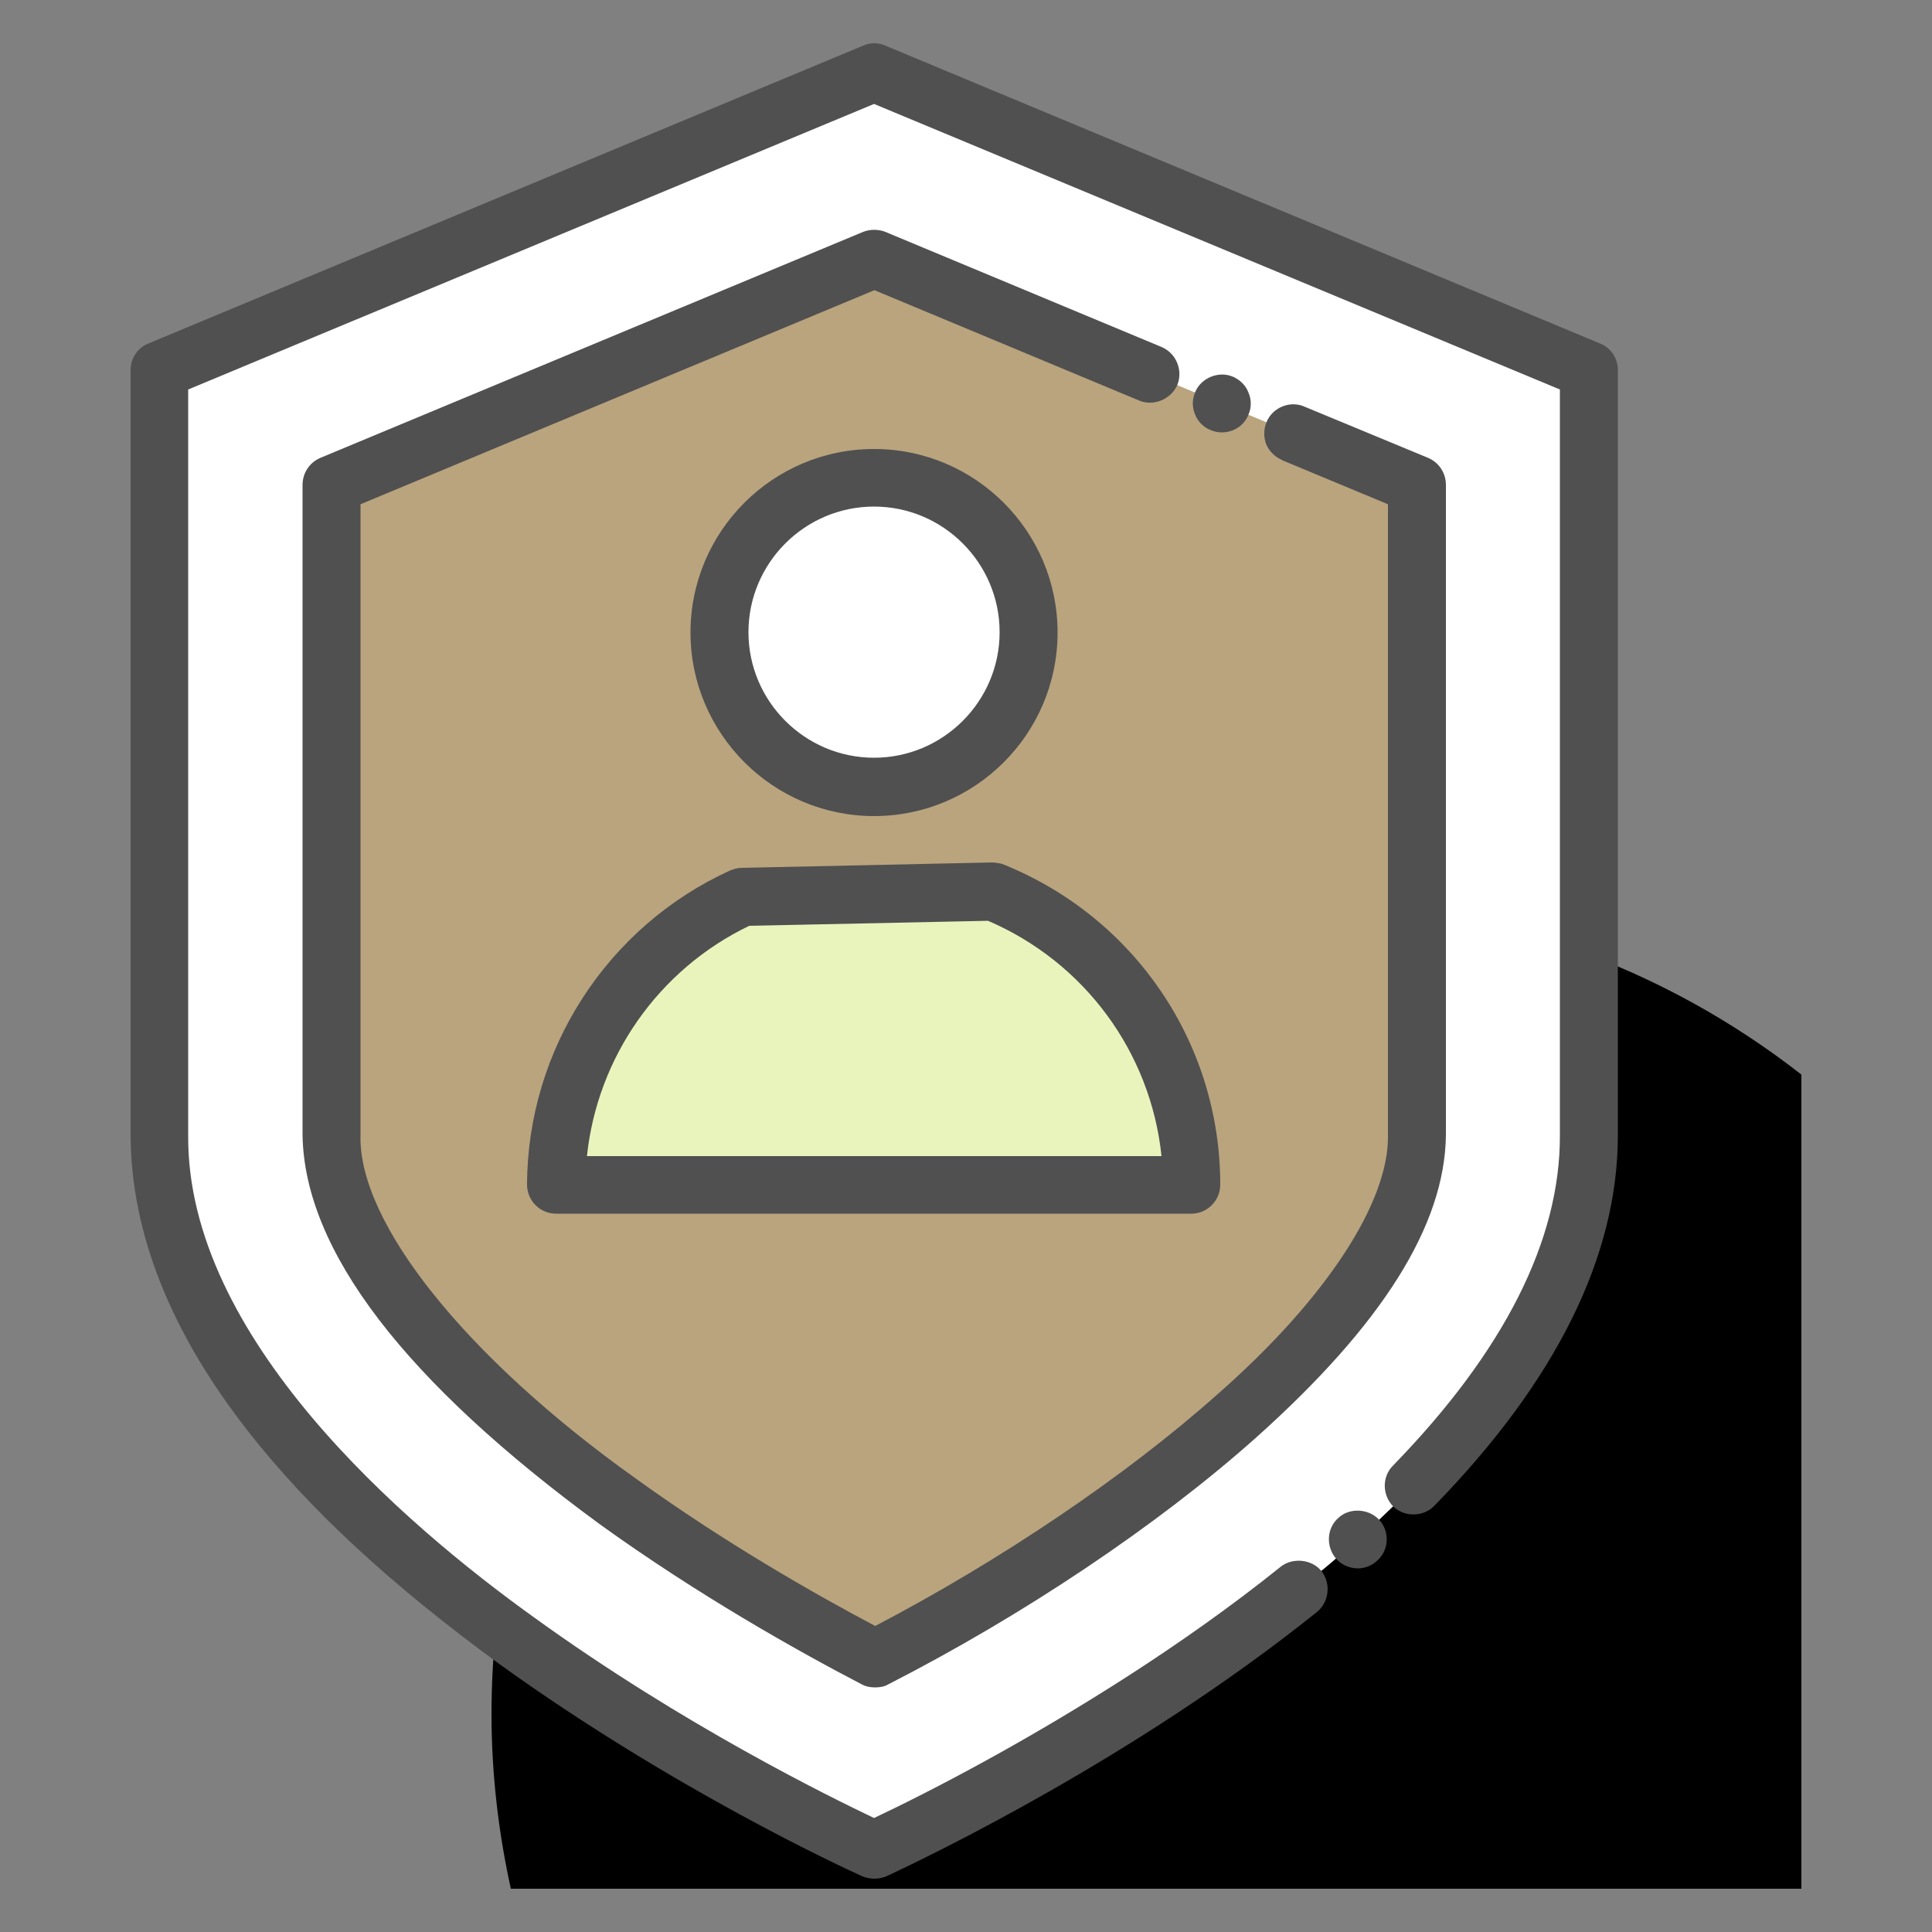 <svg xmlns="http://www.w3.org/2000/svg" xmlns:xlink="http://www.w3.org/1999/xlink" id="Layer_1" style="enable-background:new 0 0 50 50;" viewBox="0 0 50 50" xml:space="preserve"><rect x="0" y="0" width="50" height="50" fill="#808080" stroke="none"/><style type="text/css">	.st0{fill:#F0C4DB;}	.st1{fill:#FF9D9C;}	.st2{fill:#9BEAF9;}	.st3{fill:#E9F4BC;}	.st4{fill:#505050;}	.st5{fill:#FEBECC;}	.st6{fill:#FFFFFF;}	.st7{fill:#FDE4A1;}	.st8{fill:#FEE7B5;}	.st9{fill:#CDF6FC;}	.st10{fill:#F2C6DD;}	.st11{opacity:0.1;}</style><g><path d="M46.62,27.81c-3.56-2.78-8.03-4.45-12.9-4.45c-11.6,0-21,9.4-21,21c0,1.55,0.18,3.06,0.5,4.52h33.4V27.81z" fill="#000000" opacity="1"></path><g><g><path d="M4.12,9.58v19.8c0,5.11,4.62,9.73,9.25,13.08c4.63,3.35,9.25,5.42,9.25,5.42s18.5-8.28,18.5-18.5V9.58     l-18.5-7.71L4.12,9.58z" fill="#ffffff" opacity="1"></path><path d="M22.65,42.93c-1.63-0.85-4.16-2.26-6.67-4.07c-4.71-3.4-7.4-6.86-7.4-9.47V12.55L22.62,6.7l14.05,5.85v16.83     C36.67,33.92,28.87,39.75,22.65,42.93z" fill="#b9a47e" opacity="1"></path><g><circle cx="22.62" cy="16.36" r="4" fill="#ffffff" opacity="1"></circle><path d="M30.84,30.67H14.4c0.01-3.31,1.98-6.16,4.81-7.46l6.5-0.14C28.71,24.29,30.83,27.23,30.84,30.67z" fill="#e9f4bc" opacity="1"></path></g></g><g><path d="M34.64,39.28c-0.31,0.27-0.33,0.75-0.06,1.06c0.14,0.16,0.35,0.25,0.56,0.25c0.18,0,0.36-0.07,0.5-0.2     c0.31-0.27,0.33-0.75,0.06-1.05C35.43,39.04,34.93,39.01,34.64,39.28z" fill="#505050" opacity="1"></path><path d="M41.41,8.89l-18.5-7.71c-0.18-0.08-0.39-0.08-0.57,0L3.84,8.89C3.56,9,3.38,9.27,3.38,9.58v19.8     c0.01,2.53,1.04,5.11,3.04,7.66c1.57,2.01,3.7,3.98,6.51,6.03c4.5,3.24,8.9,5.27,9.39,5.49c0.1,0.04,0.2,0.06,0.31,0.06     c0.1,0,0.2-0.02,0.31-0.06c0-0.01,0.01-0.01,0.04-0.02c1.02-0.48,6.37-3.03,11.1-6.82c0.32-0.26,0.37-0.74,0.12-1.06     c-0.25-0.31-0.75-0.36-1.06-0.11c-2.6,2.09-5.41,3.78-7.31,4.84c-1.49,0.83-2.64,1.39-3.21,1.66c-1.11-0.53-4.94-2.4-8.81-5.2     c-3.36-2.41-8.98-7.24-8.94-12.47v-19.3l4.37-1.82c0.02-0.01,0.04-0.01,0.05-0.02l13.33-5.55l17.75,7.39v19.3     c0.01,2.72-1.45,5.6-4.32,8.55c-0.29,0.29-0.28,0.77,0.01,1.06c0.29,0.28,0.78,0.27,1.06-0.02c3.15-3.23,4.75-6.46,4.75-9.59     V9.58C41.87,9.27,41.69,9,41.41,8.89z" fill="#505050" opacity="1"></path><path d="M30.06,8.98L22.91,6c-0.18-0.07-0.39-0.07-0.57,0L8.29,11.85c-0.28,0.12-0.46,0.39-0.46,0.7v16.83     c0.05,2.98,2.64,6.37,7.71,10.08c2.53,1.82,5.07,3.25,6.76,4.13c0.11,0.06,0.23,0.08,0.35,0.08s0.24-0.02,0.34-0.08     c3.48-1.78,6.95-4.1,9.5-6.37c3.29-2.94,4.9-5.51,4.93-7.84V12.55c0-0.31-0.18-0.58-0.46-0.7l-3.21-1.33     c-0.37-0.16-0.82,0.03-0.97,0.4c-0.08,0.19-0.08,0.39-0.01,0.58c0.08,0.18,0.22,0.32,0.4,0.4c0,0,0,0,0.01,0.01l2.74,1.14v16.33     c0.03,1.74-1.62,4.26-4.43,6.72c-2.36,2.1-5.59,4.28-8.84,5.98c-1.57-0.83-3.92-2.17-6.23-3.84c-4.37-3.12-7.15-6.6-7.09-8.86     V13.05l13.3-5.54l6.86,2.86c0.37,0.15,0.82-0.04,0.98-0.41C30.62,9.58,30.44,9.14,30.06,8.98z" fill="#505050" opacity="1"></path><path d="M31.33,11.13c0.09,0.04,0.19,0.06,0.29,0.06c0.31,0,0.58-0.18,0.69-0.46c0.08-0.18,0.08-0.39,0-0.57     c-0.07-0.19-0.22-0.33-0.4-0.41c-0.37-0.16-0.83,0.03-0.98,0.4c-0.08,0.19-0.08,0.39,0,0.58C31,10.91,31.15,11.06,31.33,11.13z" fill="#505050" opacity="1"></path><path d="M22.62,21.12c2.62,0,4.75-2.13,4.75-4.75c0-2.62-2.13-4.75-4.75-4.75s-4.75,2.13-4.75,4.75     C17.87,18.98,20,21.12,22.62,21.12z M22.62,13.11c1.79,0,3.25,1.46,3.25,3.25s-1.46,3.25-3.25,3.25s-3.25-1.46-3.25-3.25     S20.83,13.11,22.62,13.11z" fill="#505050" opacity="1"></path><path d="M25.99,22.38c-0.09-0.04-0.19-0.05-0.3-0.06l-6.5,0.14c-0.1,0-0.2,0.03-0.3,0.07     c-3.18,1.45-5.24,4.64-5.25,8.13c0,0.2,0.08,0.39,0.22,0.53s0.33,0.22,0.53,0.22h16.44c0.2,0,0.39-0.08,0.53-0.22     s0.22-0.33,0.22-0.53C31.58,27.01,29.38,23.76,25.99,22.38z M15.19,29.92c0.27-2.56,1.85-4.83,4.2-5.96l6.18-0.13     c2.51,1.08,4.21,3.41,4.49,6.09H15.19z" fill="#505050" opacity="1"></path></g></g></g></svg>